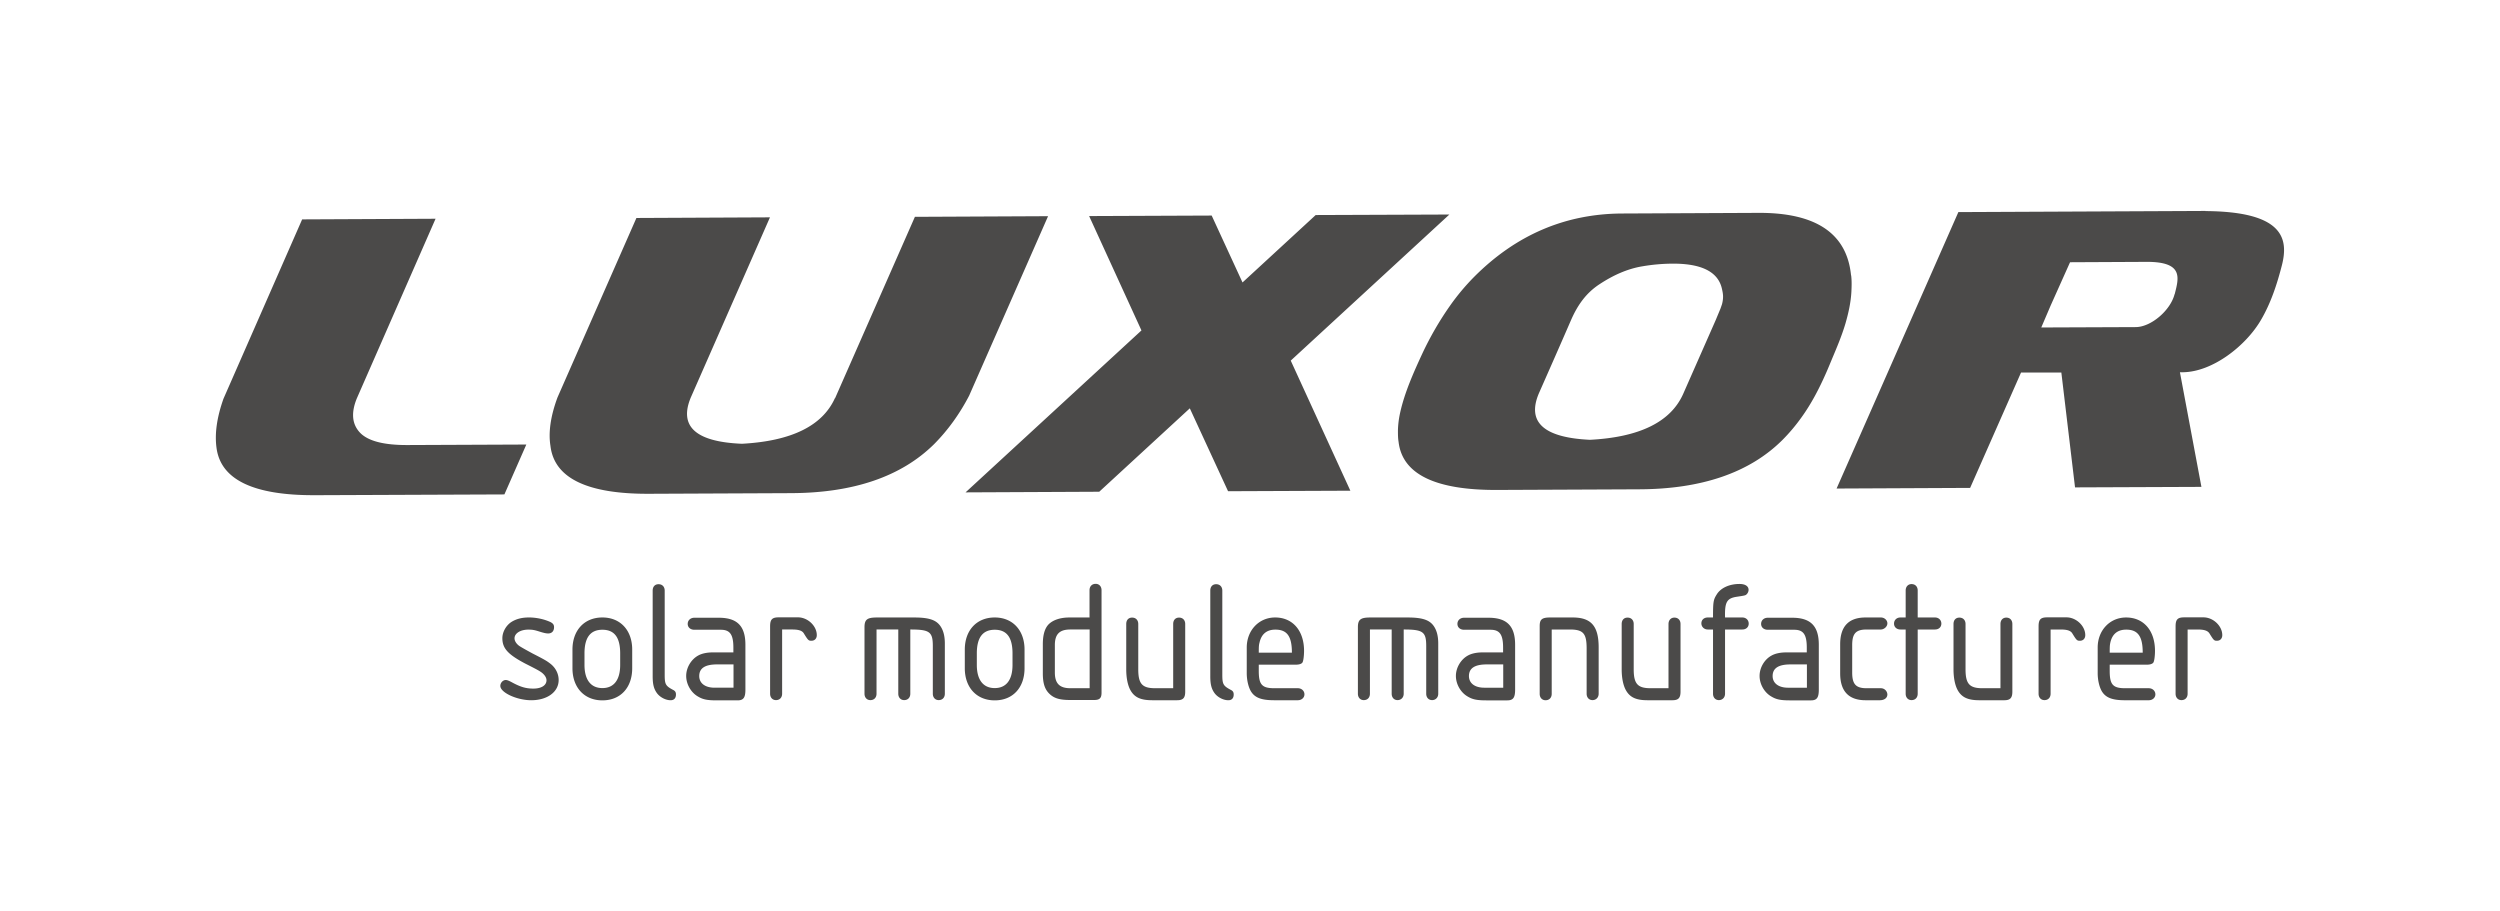 <svg xmlns="http://www.w3.org/2000/svg" data-name="Ebene 2" viewBox="0 0 195.43 71.23"><g data-name="Ebene 1"><path d="M171.01 49.21h.78c.52 0 .79.09.93.31.33.54.37.57.58.57.26 0 .42-.18.42-.44 0-.72-.71-1.39-1.47-1.39h-1.5c-.52 0-.68.16-.68.71v5.26c0 .3.19.5.46.5.29 0 .48-.2.48-.5zm-6.09 1.81c0-.5.01-.6.05-.79.15-.67.57-1.01 1.24-1.01.91 0 1.29.52 1.29 1.8h-2.59Zm0 .94h2.9c.27 0 .46-.07.52-.18.07-.12.12-.53.12-.9 0-1.58-.88-2.61-2.26-2.61-1.27 0-2.22 1.01-2.22 2.35v1.99c0 .6.15 1.18.37 1.5.31.45.82.63 1.77.63h1.85c.3 0 .52-.2.52-.46 0-.27-.22-.48-.52-.48h-1.84c-.97 0-1.21-.29-1.21-1.36zm-4.62-2.75h.78c.52 0 .79.09.92.31.33.54.37.57.59.57.26 0 .42-.18.42-.44 0-.72-.71-1.39-1.47-1.39h-1.5c-.52 0-.68.16-.68.71v5.26c0 .3.19.5.46.5.29 0 .48-.2.48-.5zm-3.93 4.59h-1.4c-1.01 0-1.32-.34-1.32-1.48v-3.54c0-.3-.19-.5-.48-.5s-.46.2-.46.5v3.55c0 .64.11 1.21.31 1.59.31.58.79.82 1.71.82h1.95c.46 0 .63-.18.63-.67v-5.29c0-.3-.19-.5-.47-.5s-.46.2-.46.5v5.02Zm-6.46-5.53v-2.11c0-.3-.19-.5-.48-.5-.27 0-.46.2-.46.5v2.11h-.41c-.29 0-.5.2-.5.48s.22.46.5.46h.41v5.02c0 .3.19.5.46.5.29 0 .48-.2.48-.5v-5.02h1.35c.3 0 .5-.19.5-.46s-.2-.48-.5-.48zm-4.07 0c-1.32 0-1.99.69-1.99 2.1v2.27c0 1.4.67 2.1 1.99 2.1h1.1c.37 0 .6-.18.6-.46a.51.51 0 0 0-.49-.48h-1.13c-.84 0-1.13-.31-1.13-1.23v-2.14c0-.91.29-1.22 1.13-1.22h1.1c.27 0 .52-.23.52-.48s-.23-.46-.5-.46zm-4.59 5.49h-1.48c-.73 0-1.2-.35-1.2-.91 0-.61.45-.91 1.39-.91h1.29zm0-2.76h-1.61c-.45 0-.86.08-1.16.25-.55.3-.93.94-.93 1.59s.38 1.31.94 1.62c.37.22.71.29 1.43.29h1.65c.46 0 .61-.22.61-.84V50.4c0-1.46-.64-2.11-2.08-2.11h-1.91c-.3 0-.52.2-.52.48s.22.46.52.46h2.07c.72 0 .98.38.98 1.4v.38Zm-7.34-1.79v5.02c0 .3.19.5.46.5s.48-.2.48-.5v-5.02h1.35c.3 0 .5-.19.5-.46s-.2-.48-.5-.48h-1.35c-.03-1.21.14-1.5.92-1.62.48-.07.64-.1.7-.14.12-.07.22-.24.22-.4 0-.29-.27-.46-.71-.46-.79 0-1.47.31-1.78.82-.26.41-.29.57-.29 1.8h-.41c-.3 0-.5.19-.5.46s.22.48.5.48zm-3.48 4.59h-1.4c-1.01 0-1.32-.34-1.32-1.48v-3.54c0-.3-.19-.5-.48-.5s-.46.2-.46.5v3.55c0 .64.11 1.21.31 1.59.31.58.79.82 1.71.82h1.95c.46 0 .63-.18.63-.67v-5.29c0-.3-.19-.5-.48-.5-.27 0-.46.2-.46.5zm-9.12-4.59h1.4c1.05 0 1.32.3 1.32 1.48v3.54c0 .3.19.5.46.5s.48-.2.48-.5v-3.62c0-1.67-.59-2.34-2.03-2.34h-1.76c-.64 0-.82.15-.82.67v5.3c0 .3.19.5.46.5.29 0 .48-.2.48-.5v-5.02Zm-3.8 4.55h-1.48c-.74 0-1.2-.35-1.2-.91 0-.61.45-.91 1.39-.91h1.29zm0-2.76h-1.61c-.45 0-.86.08-1.16.25-.54.3-.93.94-.93 1.59s.38 1.31.94 1.62c.37.22.71.29 1.43.29h1.65c.46 0 .61-.22.61-.84V50.4c0-1.46-.64-2.11-2.08-2.11h-1.91c-.3 0-.52.2-.52.48s.22.46.52.46h2.07c.72 0 .98.38.98 1.4v.38Zm-10.42-1.79h1.7v5.02c0 .3.19.5.46.5s.48-.2.48-.5v-5.02c1.51 0 1.76.18 1.76 1.29v3.73c0 .3.19.5.46.5s.48-.2.48-.5V50.3c0-.63-.14-1.1-.41-1.44-.34-.42-.9-.59-1.99-.59h-2.91c-.76 0-.97.16-.97.76v5.2c0 .3.19.5.46.5.29 0 .48-.2.48-.5zm-8.69 1.81c0-.5.01-.6.06-.79.15-.67.57-1.01 1.24-1.01.91 0 1.29.52 1.29 1.8zm0 .94h2.9c.27 0 .46-.07.52-.18.07-.12.12-.53.12-.9 0-1.58-.89-2.61-2.26-2.61-1.27 0-2.22 1.01-2.22 2.35v1.99c0 .6.15 1.18.37 1.5.31.45.82.63 1.77.63h1.85c.3 0 .52-.2.52-.46 0-.27-.22-.48-.52-.48h-1.84c-.97 0-1.21-.29-1.21-1.36zm-3.79.91c0 .64.1.99.33 1.31.24.33.69.56 1.08.56.27 0 .42-.16.42-.45 0-.16-.05-.26-.19-.34-.63-.33-.7-.45-.7-1.22v-6.56c0-.3-.19-.5-.48-.5s-.46.2-.46.5v6.71Zm-2.91.93h-1.4c-1.01 0-1.32-.34-1.32-1.48v-3.54c0-.3-.19-.5-.48-.5s-.46.2-.46.5v3.55c0 .64.11 1.21.31 1.59.31.58.79.82 1.72.82h1.95c.46 0 .63-.18.63-.67v-5.29c0-.3-.19-.5-.48-.5s-.46.2-.46.5v5.02Zm-6.52-4.59v4.59h-1.51c-.84 0-1.21-.37-1.21-1.23v-2.14c0-.86.37-1.22 1.21-1.22zm0-.94H83.6c-.69 0-1.24.18-1.59.5-.33.31-.49.84-.49 1.59v2.27c0 .75.14 1.21.46 1.55.38.4.83.54 1.67.54h1.89c.42 0 .57-.15.57-.57v-8.01c0-.3-.19-.5-.46-.5-.29 0-.48.2-.48.5v2.11Zm-8.82 2.81c0-1.24.46-1.85 1.4-1.85s1.39.6 1.39 1.85v.9c0 1.17-.49 1.81-1.39 1.81s-1.4-.64-1.4-1.81zm-.94 1.16c0 1.51.93 2.51 2.34 2.51s2.33-.99 2.33-2.51v-1.46c0-1.51-.93-2.51-2.33-2.51s-2.34.99-2.34 2.51zm-6.9-3.03h1.7v5.02c0 .3.19.5.46.5.29 0 .48-.2.48-.5v-5.02c1.51 0 1.76.18 1.76 1.29v3.73c0 .3.19.5.46.5.29 0 .48-.2.48-.5V50.3c0-.63-.14-1.1-.41-1.44-.34-.42-.9-.59-1.99-.59h-2.91c-.76 0-.97.16-.97.76v5.2c0 .3.19.5.46.5.29 0 .48-.2.48-.5zm-7.38 0h.78c.52 0 .79.09.92.31.33.54.37.57.59.57.26 0 .42-.18.42-.44 0-.72-.71-1.39-1.47-1.39h-1.5c-.52 0-.68.16-.68.71v5.26c0 .3.19.5.46.5.29 0 .48-.2.48-.5zm-3.8 4.55h-1.48c-.74 0-1.2-.35-1.2-.91 0-.61.45-.91 1.39-.91h1.29zm0-2.76h-1.61c-.45 0-.86.08-1.16.25-.54.3-.93.94-.93 1.59s.38 1.31.94 1.62c.37.22.71.29 1.43.29h1.65c.46 0 .61-.22.61-.84V50.4c0-1.46-.64-2.11-2.08-2.11h-1.91c-.3 0-.52.2-.52.48s.22.46.52.46h2.07c.72 0 .98.38.98 1.4v.38Zm-6.32 1.87c0 .64.1.99.33 1.31.24.33.69.56 1.07.56.27 0 .42-.16.42-.45 0-.16-.05-.26-.19-.34-.63-.33-.69-.45-.69-1.22v-6.56c0-.3-.19-.5-.48-.5s-.46.2-.46.5v6.71Zm-5.33-1.79c0-1.24.46-1.85 1.4-1.85s1.39.6 1.39 1.85v.9c0 1.17-.49 1.81-1.39 1.81s-1.4-.64-1.4-1.81zm-.94 1.16c0 1.51.93 2.51 2.34 2.51s2.33-.99 2.33-2.51v-1.46c0-1.51-.93-2.51-2.33-2.51s-2.34.99-2.34 2.51zm-3.41-3.97c-.56 0-.99.12-1.36.35-.42.27-.71.79-.71 1.27 0 .79.43 1.27 1.8 1.99.99.5 1.06.55 1.24.67.26.19.41.42.41.63 0 .39-.39.65-1.03.65-.56 0-.97-.12-1.58-.44-.33-.18-.45-.23-.58-.23-.22 0-.42.22-.42.46 0 .52 1.29 1.12 2.42 1.12 1.25 0 2.14-.65 2.14-1.58 0-.48-.23-.95-.64-1.27-.3-.23-.43-.31-1.39-.8q-.83-.45-1.04-.59c-.23-.16-.38-.39-.38-.6 0-.39.46-.68 1.08-.68.33 0 .48.03.86.15.35.11.53.15.69.15.29 0 .46-.19.46-.49 0-.19-.08-.3-.3-.41-.49-.22-1.09-.35-1.66-.35M169.99 23c-.32 1.26-1.83 2.56-3.03 2.57l-7.39.03.74-1.73 1.51-3.37 5.98-.03c2.92-.01 2.52 1.26 2.2 2.53m2.41-6.51-19.32.09-6.17 14.01-3.35 7.6 10.44-.05 3.98-9.02h3.15l1.07 8.98 9.88-.04-1.68-8.96h.2c2.36-.01 4.97-2.09 6.13-4.08.78-1.33 1.26-2.8 1.64-4.28.54-2.11.1-4.2-5.98-4.24m-69.55.31-5.72 5.27-2.41-5.23-9.58.04 4.09 8.94-13.75 12.66 10.45-.05 7.08-6.52L96 38.4l9.56-.04-4.66-10.17 12.4-11.42zm31.62 7.37c-.11.27-.23.55-.34.82l-2.56 5.81c-.98 2.18-3.41 3.37-7.28 3.57-3.63-.17-4.96-1.39-3.98-3.66.83-1.88 1.66-3.76 2.48-5.65.51-1.18 1.17-2.15 2.26-2.86 1.02-.67 2.13-1.19 3.33-1.39a14.4 14.4 0 0 1 2.37-.21c2.25-.01 3.57.63 3.86 1.98.07.32.15.64 0 1.2l-.14.4Zm10.23-2.65c-.32-3.28-2.74-4.91-7.24-4.89l-10.65.05c-4.46.02-8.32 1.68-11.59 4.97-.68.69-1.3 1.43-1.87 2.24-.83 1.18-1.55 2.43-2.16 3.73-.68 1.47-1.39 3.05-1.74 4.64-.1.45-.16.92-.17 1.38 0 .3 0 .6.05.89.29 2.52 2.86 3.78 7.7 3.76l11.12-.05c4.88-.02 8.61-1.3 11.17-3.84.54-.54 1.04-1.13 1.49-1.76.79-1.09 1.41-2.29 1.95-3.52.16-.36.31-.73.46-1.09.38-.9.76-1.8 1.04-2.74.24-.83.43-1.68.47-2.54.02-.4.03-.82-.02-1.23m-79.44 9.59c-.98 2.17-3.4 3.36-7.27 3.57-3.64-.15-4.96-1.37-3.98-3.66l6.17-14.04-10.44.05-6.17 14.03c-.54 1.46-.72 2.73-.55 3.78.29 2.52 2.86 3.77 7.7 3.75l11.12-.05c4.88-.02 8.61-1.3 11.17-3.83 1.08-1.09 1.99-2.35 2.74-3.79l6.17-14.03-10.41.05-6.24 14.18Zm-24.13 3.64-1.71 3.89-14.6.06h-.21c-4.84.02-7.4-1.23-7.7-3.75-.14-1.09.04-2.35.55-3.79l6.15-14.02 10.43-.05-6.15 14.03c-.47 1.14-.38 2.03.24 2.69.63.66 1.87.98 3.74.97l9.26-.04Z" style="fill:#4b4a49"/><path d="M0 0h195.43v71.23H0z" style="fill:none"/></g></svg>